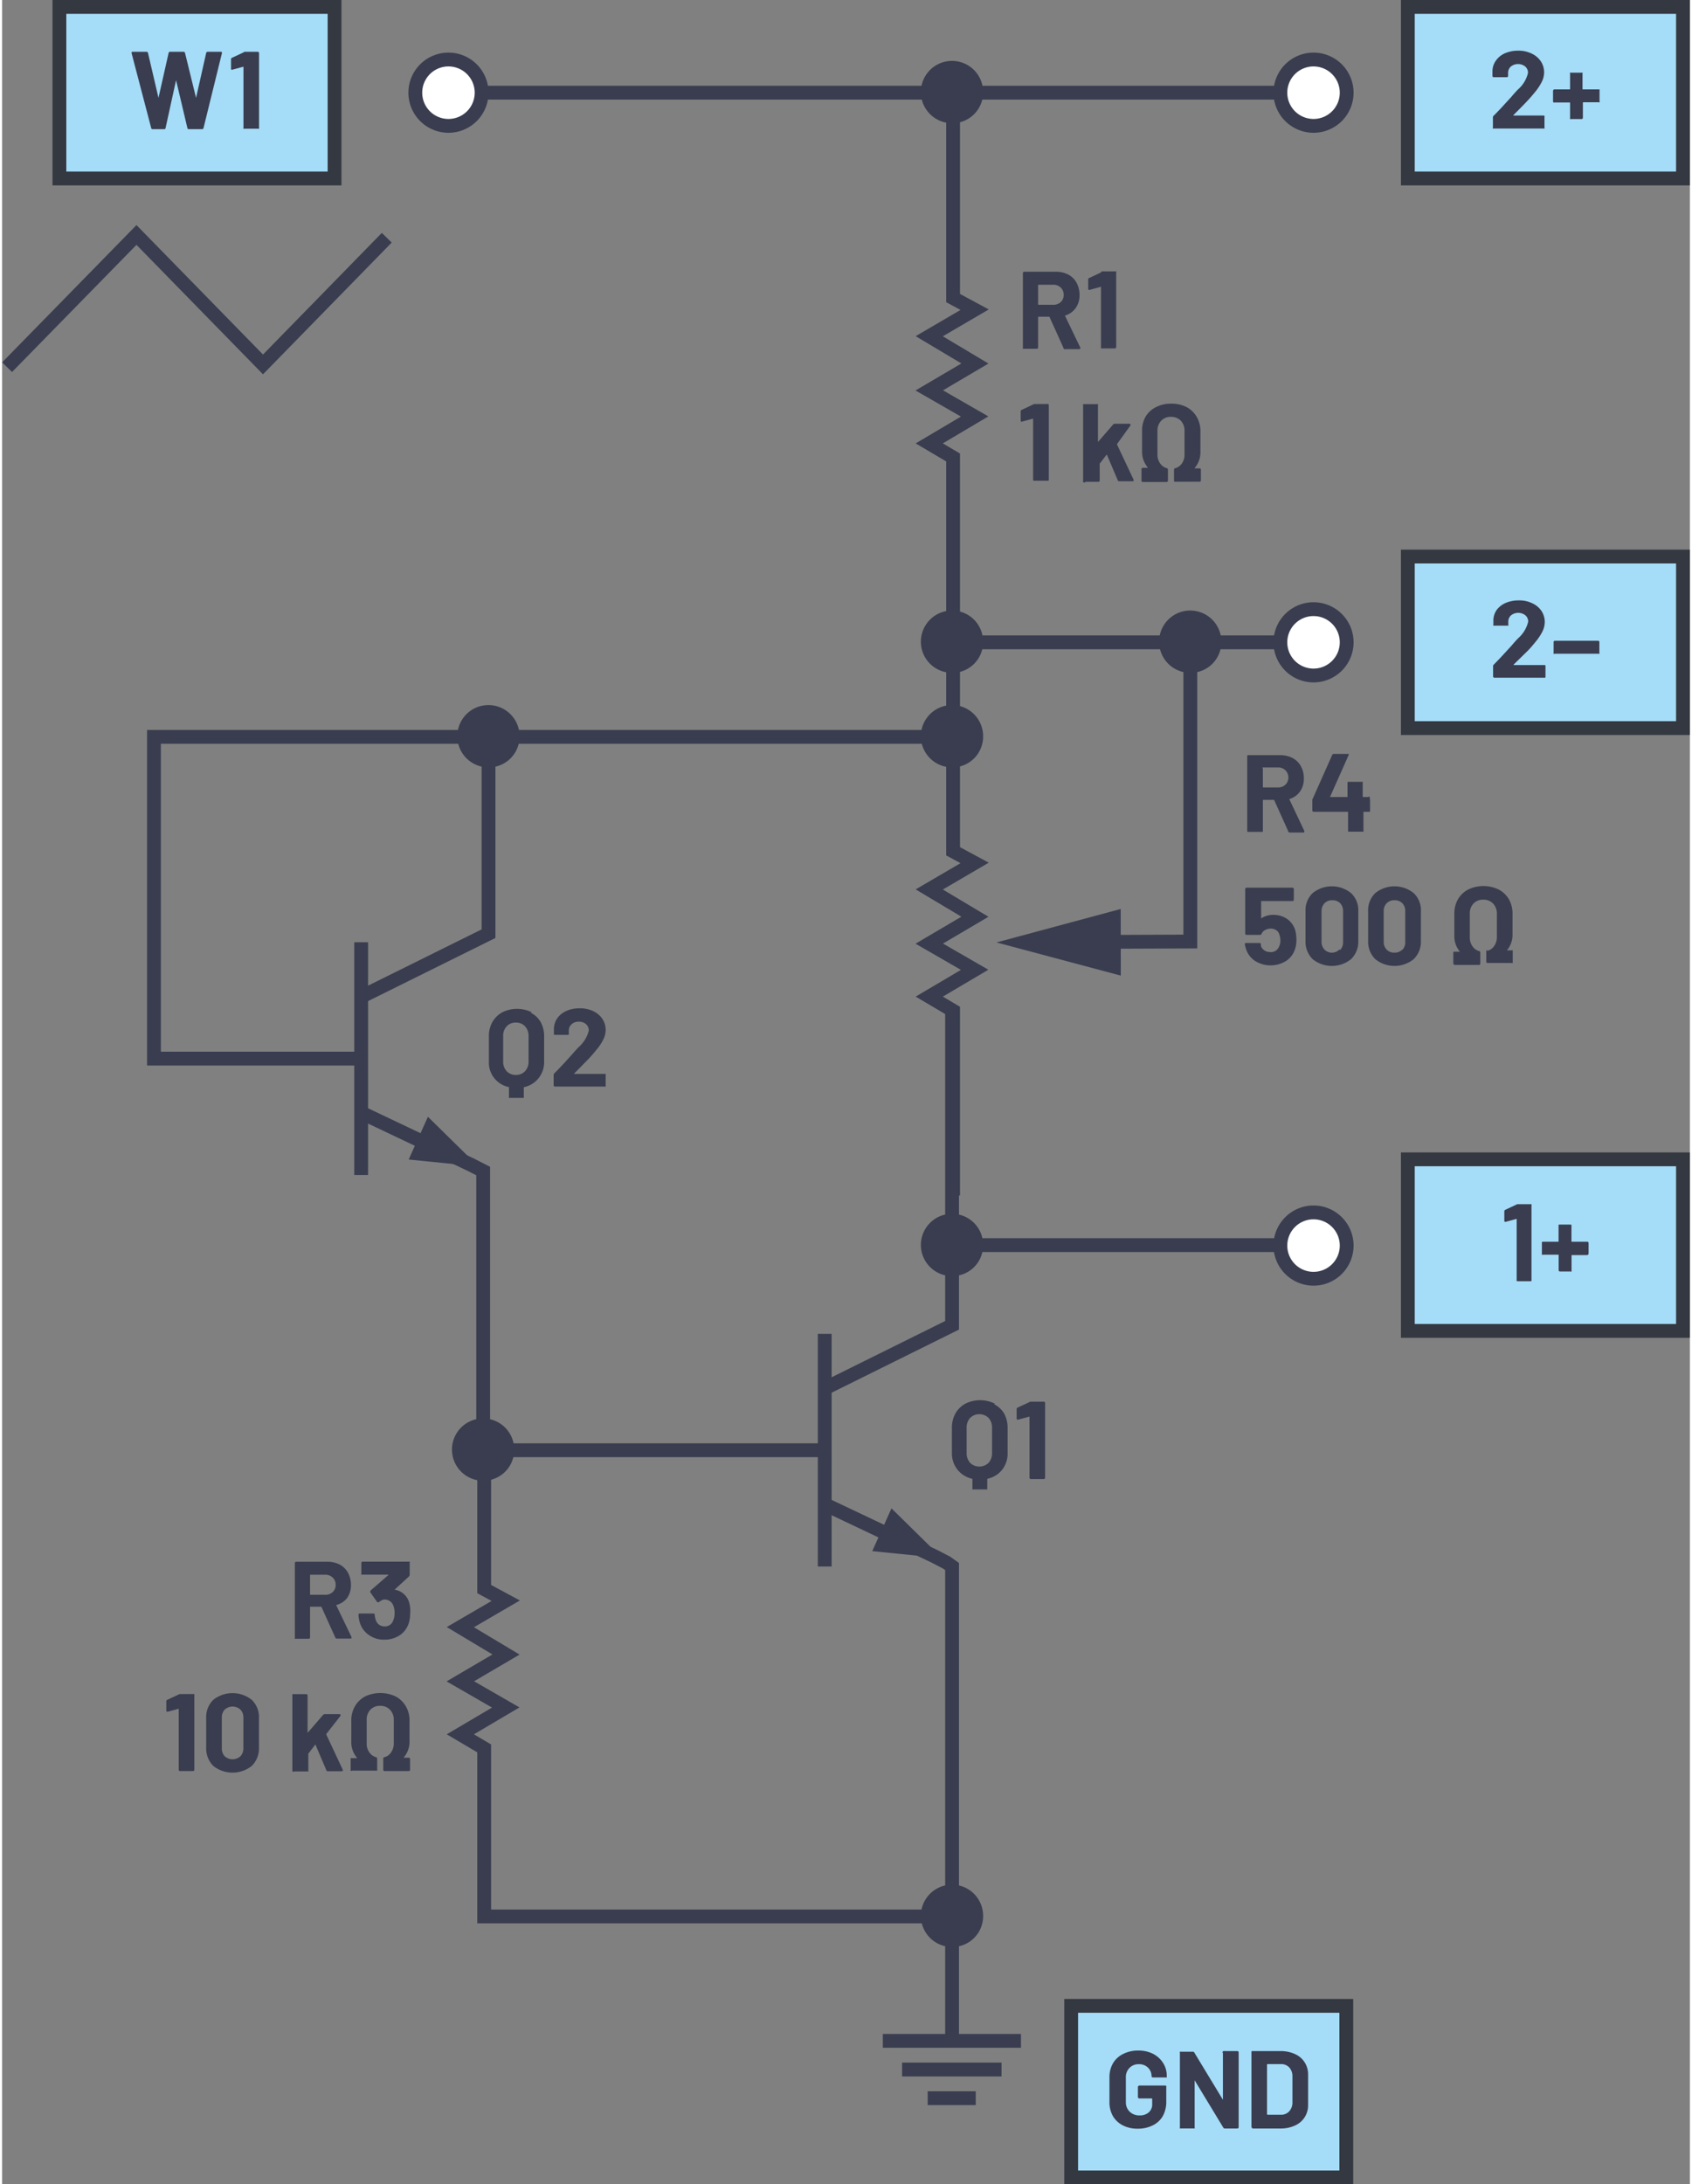 <svg id="a83ffaf3-9fc1-452e-a0f1-07b3700167f0" data-name="Layer 1" xmlns="http://www.w3.org/2000/svg" width="2.55in" height="3.29in" viewBox="0 0 183.28 237.06"><rect x="0" y="0" width="183.28" height="237.06" fill="#808080" stroke="none"/><g id="a8835912-e3de-4adc-aaba-cf117fc3c4ee" data-name="PNP Transistor"><path d="M331.94,285.56l-1.5-3.32a.08.08,0,0,0-.07-.05h-1.12a.05.05,0,0,0-.06.06v3.28a.14.14,0,0,1-.14.14h-1.4a.15.15,0,0,1-.11,0,.18.18,0,0,1,0-.1v-8.11a.14.14,0,0,1,.15-.15h3.43a2.92,2.92,0,0,1,1.35.31,2.2,2.2,0,0,1,.9.89,2.75,2.75,0,0,1,.32,1.33,2.39,2.39,0,0,1-.41,1.4,2.18,2.18,0,0,1-1.14.82s-.06.05,0,.09l1.63,3.39a.2.2,0,0,1,0,.08c0,.06-.05.09-.13.09h-1.48A.16.16,0,0,1,331.94,285.56Zm-2.75-6.78v2.06a.05.05,0,0,0,.06.06h1.58a1.15,1.15,0,0,0,.82-.3,1,1,0,0,0,.32-.78,1.05,1.05,0,0,0-.32-.79,1.16,1.16,0,0,0-.82-.31h-1.58A.05.05,0,0,0,329.19,278.78Z" transform="translate(-216.69 -247.82)" fill="#393d4f"/><path d="M336.12,277.27h1.45a.18.18,0,0,1,.1,0,.15.15,0,0,1,0,.11v8.11a.14.14,0,0,1-.14.14h-1.4a.15.15,0,0,1-.11,0,.18.18,0,0,1,0-.1V279l0-.05s0,0-.05,0l-1.19.33h-.05c-.07,0-.1-.05-.1-.13l0-1a.16.16,0,0,1,.11-.16l1.26-.59A.3.3,0,0,1,336.12,277.27Z" transform="translate(-216.69 -247.82)" fill="#393d4f"/><path d="M328.75,291.67h1.45a.15.15,0,0,1,.1,0,.16.16,0,0,1,.05.11v8.11a.14.14,0,0,1-.05.1.12.12,0,0,1-.1,0h-1.4a.12.12,0,0,1-.1,0,.14.14,0,0,1-.05-.1v-6.58a.06.06,0,0,0,0-.05s0,0-.05,0l-1.19.33h0c-.08,0-.11-.05-.11-.13l0-1a.16.16,0,0,1,.11-.16l1.26-.59A.3.3,0,0,1,328.75,291.67Z" transform="translate(-216.69 -247.82)" fill="#393d4f"/><path d="M334.08,300a.13.13,0,0,1,0-.1v-8.11a.15.15,0,0,1,0-.11.18.18,0,0,1,.1,0h1.41a.18.18,0,0,1,.1,0,.15.15,0,0,1,0,.11v4s0,0,0,0,0,0,0,0l1.64-1.89a.23.23,0,0,1,.18-.09h1.59q.12,0,.12.09a.23.23,0,0,1,0,.09L337.77,296a.12.12,0,0,0,0,.08l1.79,3.8a.45.45,0,0,1,0,.08c0,.06,0,.09-.13.09H338a.15.15,0,0,1-.16-.11l-1.19-2.8s0,0,0,0,0,0,0,0l-.77,1a.2.2,0,0,0,0,.08v1.75a.14.14,0,0,1-.14.14h-1.41A.13.13,0,0,1,334.08,300Z" transform="translate(-216.69 -247.82)" fill="#393d4f"/><path d="M340.42,300a.13.13,0,0,1,0-.1v-1.17a.14.14,0,0,1,.14-.14h.53l0,0a0,0,0,0,0,0-.05,2.64,2.64,0,0,1-.61-1.77v-2.19a3,3,0,0,1,.4-1.57A2.73,2.73,0,0,1,342,292a3.46,3.46,0,0,1,1.65-.37,3.53,3.53,0,0,1,1.66.37,2.79,2.79,0,0,1,1.11,1.07,3.1,3.1,0,0,1,.4,1.57v2.19a2.6,2.6,0,0,1-.62,1.77,0,0,0,0,0,0,.05s0,0,0,0h.53a.14.14,0,0,1,.14.14v1.17a.14.14,0,0,1-.14.14H344.1a.12.12,0,0,1-.1,0,.14.14,0,0,1-.05-.1v-1.21a.16.16,0,0,1,.14-.16,1.25,1.25,0,0,0,.72-.52,1.63,1.63,0,0,0,.28-1v-2.52a1.53,1.53,0,0,0-.4-1.11,1.44,1.44,0,0,0-1.07-.42,1.39,1.39,0,0,0-1.06.42,1.53,1.53,0,0,0-.41,1.11v2.52a1.65,1.65,0,0,0,.29,1,1.28,1.28,0,0,0,.72.52.16.16,0,0,1,.13.16v1.2a.14.14,0,0,1-.14.14h-2.63A.13.13,0,0,1,340.42,300Z" transform="translate(-216.69 -247.82)" fill="#393d4f"/><path d="M252.88,425.56l-1.5-3.32a.08.08,0,0,0-.07-.05h-1.12a.05.05,0,0,0-.06.06v3.28a.14.14,0,0,1-.14.14h-1.4a.15.15,0,0,1-.11,0,.18.18,0,0,1,0-.1v-8.11a.14.14,0,0,1,.15-.15H252a2.92,2.92,0,0,1,1.35.31,2.2,2.2,0,0,1,.9.89,2.75,2.75,0,0,1,.32,1.33,2.39,2.39,0,0,1-.41,1.4A2.14,2.14,0,0,1,253,422a.07.07,0,0,0,0,.09l1.63,3.39a.2.2,0,0,1,0,.08c0,.06,0,.09-.13.09h-1.48A.16.16,0,0,1,252.88,425.56Zm-2.75-6.78v2.06a.05.05,0,0,0,.06.06h1.58a1.15,1.15,0,0,0,.82-.3,1,1,0,0,0,.32-.78,1.05,1.05,0,0,0-.32-.79,1.16,1.16,0,0,0-.82-.31h-1.58A.05.05,0,0,0,250.13,418.78Z" transform="translate(-216.69 -247.82)" fill="#393d4f"/><path d="M261,422.94a3.36,3.36,0,0,1-.21,1.2,2.45,2.45,0,0,1-1,1.2,3,3,0,0,1-1.6.43,2.78,2.78,0,0,1-1.6-.46,2.5,2.5,0,0,1-1-1.23,3.36,3.36,0,0,1-.2-1,.13.13,0,0,1,.15-.15H257a.13.13,0,0,1,.15.15,2.09,2.09,0,0,0,.13.59,1,1,0,0,0,.35.48,1,1,0,0,0,.59.18.93.93,0,0,0,.92-.59,2,2,0,0,0,.17-.84,2.08,2.08,0,0,0-.18-.93,1,1,0,0,0-.93-.56.59.59,0,0,0-.27.08,2.68,2.68,0,0,0-.35.22.18.18,0,0,1-.1,0,.11.11,0,0,1-.1-.08l-.71-1a.14.14,0,0,1,0-.09.21.21,0,0,1,.05-.12l1.91-1.66a.06.06,0,0,0,0-.05s0,0,0,0h-2.82a.15.15,0,0,1-.11,0,.18.18,0,0,1,0-.1v-1.16a.14.14,0,0,1,.15-.15h5a.18.18,0,0,1,.1,0,.15.15,0,0,1,0,.11v1.32a.24.24,0,0,1-.08.18l-1.57,1.44a0,0,0,0,0,0,0s0,0,.05,0a1.94,1.94,0,0,1,1.49,1.23A3.21,3.21,0,0,1,261,422.94Z" transform="translate(-216.69 -247.82)" fill="#393d4f"/><path d="M236,431.67h1.46a.18.18,0,0,1,.1,0,.15.15,0,0,1,0,.11v8.11a.14.14,0,0,1-.14.14h-1.41a.14.14,0,0,1-.14-.14v-6.58a.09.09,0,0,0,0-.05s0,0,0,0l-1.19.33h-.05c-.07,0-.11-.05-.11-.13l0-1a.15.15,0,0,1,.1-.16l1.26-.59A.3.3,0,0,1,236,431.67Z" transform="translate(-216.69 -247.82)" fill="#393d4f"/><path d="M239.62,439.47a2.69,2.69,0,0,1-.77-2v-3.17a2.62,2.62,0,0,1,.77-2,3.36,3.36,0,0,1,4.18,0,2.59,2.59,0,0,1,.78,2v3.17a2.66,2.66,0,0,1-.78,2,3.36,3.36,0,0,1-4.18,0Zm2.95-1.05a1.22,1.22,0,0,0,.32-.88v-3.3a1.22,1.22,0,0,0-.32-.88,1.27,1.27,0,0,0-1.71,0,1.21,1.21,0,0,0-.31.88v3.3a1.21,1.21,0,0,0,.31.88,1.27,1.27,0,0,0,1.71,0Z" transform="translate(-216.69 -247.82)" fill="#393d4f"/><path d="M248.21,440a.13.13,0,0,1,0-.1v-8.11a.15.15,0,0,1,0-.11.18.18,0,0,1,.1,0h1.4a.14.14,0,0,1,.15.15v4s0,0,0,0,0,0,.05,0l1.63-1.89a.26.26,0,0,1,.18-.09h1.6q.12,0,.12.09a.16.16,0,0,1,0,.09L251.9,436a.08.08,0,0,0,0,.08l1.78,3.8a.2.2,0,0,1,0,.08c0,.06,0,.09-.13.09h-1.48a.16.16,0,0,1-.17-.11l-1.19-2.8s0,0,0,0,0,0,0,0l-.77,1a.45.45,0,0,0,0,.08v1.75a.18.18,0,0,1,0,.1.15.15,0,0,1-.11,0h-1.4A.13.13,0,0,1,248.21,440Z" transform="translate(-216.69 -247.82)" fill="#393d4f"/><path d="M254.54,440a.18.18,0,0,1,0-.1v-1.17a.18.18,0,0,1,0-.1.15.15,0,0,1,.11,0h.52a.06.06,0,0,0,.05,0,.08.08,0,0,0,0-.05,2.59,2.59,0,0,1-.61-1.77v-2.19A3.1,3.1,0,0,1,255,433a2.85,2.85,0,0,1,1.11-1.07,3.89,3.89,0,0,1,3.31,0,2.73,2.73,0,0,1,1.11,1.07,3,3,0,0,1,.4,1.57v2.19a2.59,2.59,0,0,1-.61,1.77s0,0,0,.05l0,0h.53a.14.14,0,0,1,.14.14v1.17a.14.14,0,0,1-.14.14h-2.63a.14.14,0,0,1-.14-.14v-1.21a.15.15,0,0,1,.13-.16,1.19,1.19,0,0,0,.72-.52,1.64,1.64,0,0,0,.29-1v-2.52a1.53,1.53,0,0,0-.41-1.11,1.42,1.42,0,0,0-1.07-.42,1.4,1.4,0,0,0-1.06.42,1.53,1.53,0,0,0-.4,1.11v2.52a1.58,1.58,0,0,0,.29,1,1.28,1.28,0,0,0,.72.52.17.17,0,0,1,.13.16v1.2a.18.18,0,0,1,0,.1.15.15,0,0,1-.11,0h-2.62A.15.15,0,0,1,254.54,440Z" transform="translate(-216.69 -247.82)" fill="#393d4f"/><path d="M356.34,338l-1.5-3.32a.08.08,0,0,0-.07-.05h-1.11a.05.05,0,0,0-.06.06V338a.14.14,0,0,1-.05.1.12.12,0,0,1-.1,0h-1.4a.12.12,0,0,1-.1,0,.14.14,0,0,1-.05-.1v-8.12a.14.14,0,0,1,.05-.1.12.12,0,0,1,.1,0h3.43a2.8,2.8,0,0,1,1.35.31,2.2,2.2,0,0,1,.9.89,2.73,2.73,0,0,1,.32,1.33,2.39,2.39,0,0,1-.41,1.4,2.14,2.14,0,0,1-1.14.82.07.07,0,0,0,0,.09L358.1,338l0,.07c0,.07,0,.1-.13.1h-1.48A.18.18,0,0,1,356.34,338Zm-2.74-6.78v2a.05.05,0,0,0,.06.06h1.57a1.15,1.15,0,0,0,.82-.3,1.11,1.11,0,0,0,0-1.56,1.12,1.12,0,0,0-.82-.31h-1.57A.05.05,0,0,0,353.6,331.23Z" transform="translate(-216.69 -247.82)" fill="#393d4f"/><path d="M365.19,334.5a.14.14,0,0,1,.05.1v1.22a.14.14,0,0,1-.05.1.12.12,0,0,1-.1,0h-.51a.05.05,0,0,0-.06.06v2a.14.14,0,0,1,0,.1.12.12,0,0,1-.1,0H363a.12.12,0,0,1-.1,0,.14.14,0,0,1-.05-.1v-2a.05.05,0,0,0-.06-.06h-3.68a.14.14,0,0,1-.14-.14v-1a.67.67,0,0,1,0-.18l2.16-4.85a.18.18,0,0,1,.17-.11h1.5c.06,0,.09,0,.11,0a.14.14,0,0,1,0,.13l-2,4.5v.05l0,0h1.82a.05.05,0,0,0,.06-.06v-1.49a.14.14,0,0,1,.05-.1.12.12,0,0,1,.1,0h1.4a.12.12,0,0,1,.1,0,.14.14,0,0,1,0,.1v1.49a.05.05,0,0,0,.06.06h.51A.12.12,0,0,1,365.19,334.5Z" transform="translate(-216.69 -247.82)" fill="#393d4f"/><path d="M357.24,349.83a3,3,0,0,1-.19,1.11,2.36,2.36,0,0,1-1,1.21,3.18,3.18,0,0,1-3.23,0,2.4,2.4,0,0,1-1-1.2,3.57,3.57,0,0,1-.18-.66v0c0-.09.05-.13.14-.13h1.45a.15.15,0,0,1,.16.13.34.34,0,0,0,0,.12l0,.08a1,1,0,0,0,.93.65A1,1,0,0,0,355,351a1.07,1.07,0,0,0,.38-.5,1.41,1.41,0,0,0,.12-.63,1.71,1.71,0,0,0-.11-.62.81.81,0,0,0-.34-.48,1,1,0,0,0-.59-.17,1.22,1.22,0,0,0-.62.16.77.77,0,0,0-.38.4.16.16,0,0,1-.16.12h-1.48a.14.14,0,0,1-.14-.14v-4.84a.14.14,0,0,1,.14-.14h5a.14.14,0,0,1,.14.14v1.17a.14.14,0,0,1-.14.14h-3.35a.05.05,0,0,0-.06.06v1.78s0,.07.07,0a2.28,2.28,0,0,1,1.25-.34,2.59,2.59,0,0,1,1.47.42,2.31,2.31,0,0,1,.89,1.17A3.87,3.87,0,0,1,357.24,349.83Z" transform="translate(-216.69 -247.82)" fill="#393d4f"/><path d="M359,351.91a2.66,2.66,0,0,1-.77-2v-3.16a2.59,2.59,0,0,1,.77-2,3.32,3.32,0,0,1,4.18,0,2.56,2.56,0,0,1,.78,2v3.16a2.63,2.63,0,0,1-.78,2,3.32,3.32,0,0,1-4.18,0Zm3-1a1.21,1.21,0,0,0,.31-.88v-3.3a1.21,1.21,0,0,0-.31-.88,1.15,1.15,0,0,0-.86-.33,1.13,1.13,0,0,0-.85.33,1.22,1.22,0,0,0-.32.88V350a1.22,1.22,0,0,0,.32.88,1.13,1.13,0,0,0,.85.33A1.15,1.15,0,0,0,361.91,350.87Z" transform="translate(-216.69 -247.82)" fill="#393d4f"/><path d="M365.8,351.91a2.66,2.66,0,0,1-.77-2v-3.16a2.59,2.59,0,0,1,.77-2,3.32,3.32,0,0,1,4.18,0,2.56,2.56,0,0,1,.78,2v3.16a2.63,2.63,0,0,1-.78,2,3.32,3.32,0,0,1-4.18,0Zm2.95-1a1.21,1.21,0,0,0,.31-.88v-3.3a1.21,1.21,0,0,0-.31-.88,1.15,1.15,0,0,0-.86-.33,1.13,1.13,0,0,0-.85.33,1.22,1.22,0,0,0-.32.88V350a1.22,1.22,0,0,0,.32.88,1.13,1.13,0,0,0,.85.33A1.15,1.15,0,0,0,368.75,350.87Z" transform="translate(-216.69 -247.82)" fill="#393d4f"/><path d="M374.33,352.48a.14.14,0,0,1-.05-.1v-1.17a.14.14,0,0,1,.05-.1.12.12,0,0,1,.1,0H375s0,0,0,0a0,0,0,0,0,0,0,2.61,2.61,0,0,1-.61-1.77V347a3.14,3.14,0,0,1,.39-1.58,2.83,2.83,0,0,1,1.11-1.06,3.82,3.82,0,0,1,3.32,0,2.83,2.83,0,0,1,1.11,1.06,3.14,3.14,0,0,1,.39,1.58v2.19a2.61,2.61,0,0,1-.61,1.77,0,0,0,0,0,0,0s0,0,0,0h.53a.12.12,0,0,1,.1,0,.14.14,0,0,1,0,.1v1.17a.14.14,0,0,1,0,.1.12.12,0,0,1-.1,0H378a.14.14,0,0,1-.14-.14v-1.22A.14.14,0,0,1,378,351a1.23,1.23,0,0,0,.72-.52,1.64,1.64,0,0,0,.29-1V347a1.56,1.56,0,0,0-.41-1.12,1.42,1.42,0,0,0-1.07-.42,1.4,1.4,0,0,0-1.06.42,1.55,1.55,0,0,0-.4,1.12v2.52a1.67,1.67,0,0,0,.29,1,1.28,1.28,0,0,0,.72.52.15.15,0,0,1,.13.16v1.2a.14.14,0,0,1-.14.14h-2.63A.12.12,0,0,1,374.33,352.48Z" transform="translate(-216.69 -247.82)" fill="#393d4f"/><path d="M324.42,400.22a2.66,2.66,0,0,1,1.08,1,3.28,3.28,0,0,1,.38,1.59v2.68a2.86,2.86,0,0,1-.57,1.81,2.8,2.8,0,0,1-1.59,1,.06.06,0,0,0-.05.06v1a.12.12,0,0,1,0,.1.14.14,0,0,1-.1,0h-1.4a.16.16,0,0,1-.11,0,.15.15,0,0,1,0-.1v-1s0,0-.05-.06a2.8,2.8,0,0,1-1.59-1,2.86,2.86,0,0,1-.59-1.82v-2.68a3.21,3.21,0,0,1,.38-1.58,2.75,2.75,0,0,1,1.08-1.06,3.58,3.58,0,0,1,3.21,0Zm-.23,2.55a1.54,1.54,0,0,0-.38-1.07,1.44,1.44,0,0,0-2,0,1.54,1.54,0,0,0-.38,1.07v2.74a1.54,1.54,0,0,0,.38,1.07,1.44,1.44,0,0,0,2,0,1.54,1.54,0,0,0,.38-1.07Z" transform="translate(-216.69 -247.82)" fill="#393d4f"/><path d="M328.36,399.94h1.45a.14.14,0,0,1,.14.14v8.12a.14.14,0,0,1-.14.14H328.4a.14.14,0,0,1-.14-.14v-6.58s0,0,0-.05,0,0-.05,0l-1.19.32-.05,0c-.07,0-.11,0-.11-.14l0-1a.17.17,0,0,1,.11-.17l1.25-.58A.34.34,0,0,1,328.36,399.94Z" transform="translate(-216.69 -247.82)" fill="#393d4f"/><line x1="89.33" y1="170.01" x2="89.33" y2="144.76" fill="none" stroke="#393d4f" stroke-miterlimit="14.3" stroke-width="1.5"/><polygon points="94.49 168.34 102.04 169.1 102.05 169.08 96.58 163.7 94.49 168.34 94.49 168.34" fill="#393d4f" fill-rule="evenodd"/><polyline points="89.33 150.68 103.16 143.83 103.16 109.71" fill="none" stroke="#393d4f" stroke-miterlimit="14.3" stroke-width="1.5"/><path d="M305.9,465.51" transform="translate(-216.69 -247.82)" fill="none" stroke="#393d4f" stroke-miterlimit="14.3" stroke-width="1.5"/><path d="M320,430.59" transform="translate(-216.69 -247.82)" fill="none" stroke="#393d4f" stroke-miterlimit="14.3" stroke-width="1.5"/><polyline points="103.16 221.49 103.16 170.01 102.57 169.59 102.57 169.59 101.26 168.91 89.21 163.2" fill="none" stroke="#393d4f" stroke-miterlimit="14.3" stroke-width="1.5"/><polyline points="103.27 69.71 103.27 49.65 100.68 48.12 105.61 45.2 100.68 42.37 105.64 39.45 100.68 36.49 105.61 33.61 103.27 32.35 103.27 10.06 52.07 10.06" fill="none" stroke="#393d4f" stroke-miterlimit="14.3" stroke-width="1.5"/><polyline points="103.27 129.75 103.27 109.69 100.68 108.16 105.61 105.25 100.68 102.41 105.64 99.49 100.68 96.53 105.61 93.65 103.27 92.39 103.27 70.11" fill="none" stroke="#393d4f" stroke-miterlimit="14.3" stroke-width="1.5"/><polyline points="52.35 160.2 52.35 172.46 54.69 173.72 49.76 176.59 54.72 179.56 49.76 182.47 54.69 185.31 49.76 188.22 52.35 189.75 52.35 207.99 100.28 207.99" fill="none" stroke="#393d4f" stroke-miterlimit="14.3" stroke-width="1.5"/><path d="M322.72,383h0a2.88,2.88,0,1,0-2.88,2.81,2.84,2.84,0,0,0,2.88-2.81Z" transform="translate(-216.69 -247.82)" fill="#393d4f" stroke="#393d4f" stroke-miterlimit="14.3"/><path d="M268.76,257.88h0a3.6,3.6,0,1,1-3.6-3.6,3.6,3.6,0,0,1,3.6,3.6Z" transform="translate(-216.69 -247.82)" fill="#fff" stroke="#393d4f" stroke-miterlimit="14.3" stroke-width="1.5"/><path d="M362.7,257.88h0a3.6,3.6,0,1,1-3.6-3.6,3.6,3.6,0,0,1,3.6,3.6Z" transform="translate(-216.69 -247.82)" fill="#fff" stroke="#393d4f" stroke-miterlimit="14.3" stroke-width="1.5"/><path d="M362.7,383h0a3.6,3.6,0,1,1-3.6-3.6,3.6,3.6,0,0,1,3.6,3.6Z" transform="translate(-216.69 -247.82)" fill="#fff" stroke="#393d4f" stroke-miterlimit="14.3" stroke-width="1.5"/><path d="M322.72,317.53h0a2.88,2.88,0,1,0-2.88,2.81,2.84,2.84,0,0,0,2.88-2.81Z" transform="translate(-216.69 -247.82)" fill="#393d4f" stroke="#393d4f" stroke-miterlimit="14.3"/><path d="M348.59,317.53h0a2.88,2.88,0,1,0-2.88,2.81,2.84,2.84,0,0,0,2.88-2.81Z" transform="translate(-216.69 -247.82)" fill="#393d4f" stroke="#393d4f" stroke-miterlimit="14.3"/><path d="M322.72,327.79h0a2.88,2.88,0,1,0-2.88,2.81,2.84,2.84,0,0,0,2.88-2.81Z" transform="translate(-216.69 -247.82)" fill="#393d4f" stroke="#393d4f" stroke-miterlimit="14.3"/><path d="M322.72,455.81h0a2.88,2.88,0,1,0-2.88,2.81,2.84,2.84,0,0,0,2.88-2.81Z" transform="translate(-216.69 -247.82)" fill="#393d4f" stroke="#393d4f" stroke-miterlimit="14.3"/><polyline points="103.27 79.97 16.49 79.97 16.49 114.89 38.88 114.89" fill="none" stroke="#393d4f" stroke-miterlimit="14.3" stroke-width="1.5"/><path d="M274.08,357.72a2.6,2.6,0,0,1,1.08,1,3.18,3.18,0,0,1,.39,1.59v2.69a2.8,2.8,0,0,1-.58,1.8,2.74,2.74,0,0,1-1.58,1,.06.06,0,0,0-.05.06v1a.15.15,0,0,1,0,.11.18.18,0,0,1-.1,0h-1.41a.18.18,0,0,1-.1,0,.15.15,0,0,1,0-.11v-1a.06.06,0,0,0,0-.06,2.71,2.71,0,0,1-2.18-2.79v-2.69a3.11,3.11,0,0,1,.38-1.58,2.82,2.82,0,0,1,1.08-1.06,3.64,3.64,0,0,1,3.2,0Zm-.22,2.55a1.5,1.5,0,0,0-.38-1.06,1.28,1.28,0,0,0-1-.41,1.26,1.26,0,0,0-1,.41,1.45,1.45,0,0,0-.38,1.06V363a1.48,1.48,0,0,0,.38,1.07,1.29,1.29,0,0,0,1,.41,1.31,1.31,0,0,0,1-.41,1.52,1.52,0,0,0,.38-1.07Z" transform="translate(-216.69 -247.82)" fill="#393d4f"/><path d="M278.82,364.37l.05,0h3.25a.15.15,0,0,1,.11,0,.18.18,0,0,1,0,.1v1.17a.18.18,0,0,1,0,.1.15.15,0,0,1-.11,0h-5.4a.14.14,0,0,1-.14-.14v-1.11a.24.24,0,0,1,.07-.18c.39-.38.79-.8,1.2-1.25l.77-.85c.22-.26.45-.51.68-.75a3.51,3.51,0,0,0,1.1-1.8.92.92,0,0,0-.3-.69,1.15,1.15,0,0,0-.79-.27,1.1,1.1,0,0,0-.77.27.89.89,0,0,0-.31.71v.3a.12.12,0,0,1,0,.1.12.12,0,0,1-.1.05h-1.41a.14.14,0,0,1-.11-.05.12.12,0,0,1,0-.1v-.56a2.11,2.11,0,0,1,.41-1.15,2.44,2.44,0,0,1,1-.76,3.4,3.4,0,0,1,1.38-.26,3.31,3.31,0,0,1,1.49.31,2.47,2.47,0,0,1,1,.86,2.18,2.18,0,0,1,.34,1.2,2.33,2.33,0,0,1-.25,1,5.24,5.24,0,0,1-.76,1.14c-.25.32-.51.62-.8.93L279,364.14l-.19.18A0,0,0,0,0,278.82,364.37Z" transform="translate(-216.69 -247.82)" fill="#393d4f"/><line x1="38.99" y1="127.52" x2="38.99" y2="102.26" fill="none" stroke="#393d4f" stroke-miterlimit="14.3" stroke-width="1.5"/><polygon points="44.15 125.84 51.7 126.6 51.71 126.58 46.24 121.2 44.15 125.84 44.15 125.84" fill="#393d4f" fill-rule="evenodd"/><polyline points="52.24 156.13 52.24 127.09 52.24 127.09 50.93 126.42 38.88 120.7" fill="none" stroke="#393d4f" stroke-miterlimit="14.3" stroke-width="1.5"/><polyline points="38.99 108.18 52.82 101.33 52.82 79.97 52.82 79.97" fill="none" stroke="#393d4f" stroke-miterlimit="14.3" stroke-width="1.5"/><path d="M272.38,327.79h0a2.88,2.88,0,1,0-2.87,2.81,2.84,2.84,0,0,0,2.87-2.81Z" transform="translate(-216.69 -247.82)" fill="#393d4f" stroke="#393d4f" stroke-miterlimit="14.3"/><path d="M271.8,405.21h0a2.88,2.88,0,1,0-2.88,2.81,2.85,2.85,0,0,0,2.88-2.81Z" transform="translate(-216.69 -247.82)" fill="#393d4f" stroke="#393d4f" stroke-miterlimit="14.3"/><path d="M322.72,257.88h0a2.88,2.88,0,1,0-2.88,2.81,2.84,2.84,0,0,0,2.88-2.81Z" transform="translate(-216.69 -247.82)" fill="#393d4f" stroke="#393d4f" stroke-miterlimit="14.3"/><path d="M362.7,317.53h0a3.6,3.6,0,1,1-3.6-3.6,3.6,3.6,0,0,1,3.6,3.6Z" transform="translate(-216.69 -247.82)" fill="#fff" stroke="#393d4f" stroke-miterlimit="14.3" stroke-width="1.5"/><polyline points="0.54 39.85 14.59 25.5 28.33 39.55 41.77 25.8" fill="none" stroke="#393d4f" stroke-miterlimit="14.3" stroke-width="1.5"/><rect x="6.22" y="0.75" width="29.88" height="18.62" fill="#a5dcf7" stroke="#343841" stroke-width="1.5"/><path d="M232.88,261.72l-2.13-8.13v-.05c0-.07,0-.1.13-.1h1.49a.16.16,0,0,1,.16.12l1.14,4.88s0,.05,0,.05,0,0,0-.05l1.1-4.87a.16.16,0,0,1,.16-.13h1.45a.16.16,0,0,1,.17.12l1.2,4.88s0,0,0,0,0,0,0,0l1.1-4.87a.16.16,0,0,1,.16-.13h1.42c.11,0,.15.05.13.15l-2,8.13a.16.16,0,0,1-.17.12h-1.43a.14.14,0,0,1-.15-.12l-1.23-5.2s0,0,0,0,0,0,0,0l-1.14,5.19a.14.14,0,0,1-.15.13H233A.15.15,0,0,1,232.88,261.72Z" transform="translate(-216.69 -247.82)" fill="#393d4f"/><path d="M243,253.44h1.45a.14.14,0,0,1,.14.14v8.11a.12.12,0,0,1,0,.1.14.14,0,0,1-.1,0H243a.14.14,0,0,1-.1,0,.12.12,0,0,1,0-.1v-6.57a.08.08,0,0,0,0-.05s0,0-.05,0l-1.19.32h0c-.07,0-.11,0-.11-.13l0-1a.16.16,0,0,1,.11-.17l1.26-.59A.42.42,0,0,1,243,253.44Z" transform="translate(-216.69 -247.82)" fill="#393d4f"/><rect x="152.65" y="0.75" width="29.88" height="18.62" fill="#a5dcf7" stroke="#343841" stroke-width="1.5"/><path d="M380.78,260.36s0,0,.05,0h3.25a.12.12,0,0,1,.1.05.13.13,0,0,1,0,.1v1.16a.12.12,0,0,1,0,.1.12.12,0,0,1-.1,0h-5.4a.14.14,0,0,1-.1,0,.12.12,0,0,1,0-.1v-1.1a.24.24,0,0,1,.07-.18c.39-.39.79-.8,1.2-1.26l.77-.84c.22-.27.45-.52.68-.76a3.39,3.39,0,0,0,1.09-1.8.89.89,0,0,0-.3-.69,1.26,1.26,0,0,0-1.56,0,.92.92,0,0,0-.3.72v.3a.14.14,0,0,1-.14.14h-1.42a.14.14,0,0,1-.14-.14v-.57a2,2,0,0,1,.41-1.14,2.33,2.33,0,0,1,1-.77,3.57,3.57,0,0,1,1.38-.26,3.26,3.26,0,0,1,1.48.32,2.42,2.42,0,0,1,1,.86,2.18,2.18,0,0,1,.34,1.2,2.36,2.36,0,0,1-.25,1,5.77,5.77,0,0,1-.76,1.14c-.25.31-.52.62-.8.92s-.72.75-1.29,1.32l-.18.18S380.77,260.35,380.78,260.36Z" transform="translate(-216.69 -247.82)" fill="#393d4f"/><path d="M390.16,257.55a.13.13,0,0,1,0,.1v1.16a.15.15,0,0,1,0,.11.18.18,0,0,1-.1,0h-1.65a.05.05,0,0,0-.06.06v1.62a.14.14,0,0,1-.14.14h-1.15a.12.12,0,0,1-.1,0,.14.14,0,0,1,0-.1V259a.05.05,0,0,0-.06-.06h-1.64a.15.15,0,0,1-.1,0,.16.16,0,0,1-.05-.11v-1.16a.14.14,0,0,1,.05-.1.12.12,0,0,1,.1-.05h1.64a.05.05,0,0,0,.06-.06v-1.65a.12.12,0,0,1,0-.1.12.12,0,0,1,.1,0h1.15a.13.13,0,0,1,.1,0,.12.12,0,0,1,0,.1v1.65a.05.05,0,0,0,.06.06h1.65A.14.14,0,0,1,390.16,257.55Z" transform="translate(-216.69 -247.82)" fill="#393d4f"/><rect x="152.65" y="60.4" width="29.88" height="18.62" fill="#a5dcf7" stroke="#343841" stroke-width="1.5"/><path d="M380.84,320l.05,0h3.25a.15.15,0,0,1,.1,0,.16.16,0,0,1,.05.11v1.16a.14.14,0,0,1-.05.1.12.12,0,0,1-.1,0h-5.4a.14.14,0,0,1-.14-.14v-1.1a.21.21,0,0,1,.07-.18q.58-.58,1.2-1.26l.77-.84c.22-.27.45-.52.68-.76a3.46,3.46,0,0,0,1.09-1.8.89.89,0,0,0-.3-.69,1.26,1.26,0,0,0-1.56,0,.91.91,0,0,0-.3.71v.3a.15.15,0,0,1,0,.11.18.18,0,0,1-.1,0h-1.42a.18.18,0,0,1-.1,0,.15.15,0,0,1,0-.11v-.56A2.06,2.06,0,0,1,379,314a2.44,2.44,0,0,1,1-.76,3.57,3.57,0,0,1,1.38-.26,3.18,3.18,0,0,1,1.49.32,2.37,2.37,0,0,1,1,.85,2.18,2.18,0,0,1,.34,1.2,2.4,2.4,0,0,1-.25,1,5.77,5.77,0,0,1-.76,1.14c-.25.31-.51.62-.8.92L381,319.78l-.18.18S380.83,320,380.84,320Z" transform="translate(-216.69 -247.82)" fill="#393d4f"/><path d="M385.17,318.77a.15.15,0,0,1,0-.11V317.5a.14.14,0,0,1,.14-.14H390a.14.14,0,0,1,.14.14v1.16a.15.15,0,0,1,0,.11.18.18,0,0,1-.1,0h-4.74A.18.18,0,0,1,385.17,318.77Z" transform="translate(-216.69 -247.82)" fill="#393d4f"/><rect x="152.65" y="125.82" width="29.88" height="18.62" fill="#a5dcf7" stroke="#343841" stroke-width="1.5"/><path d="M381.21,378.51h1.46a.13.13,0,0,1,.1,0,.18.18,0,0,1,0,.1v8.11a.15.15,0,0,1,0,.1.14.14,0,0,1-.1.05h-1.41a.14.14,0,0,1-.1-.05.12.12,0,0,1,0-.1v-6.57a.05.05,0,0,0,0-.05s0,0,0,0l-1.18.32h-.05c-.07,0-.11,0-.11-.13l0-1a.17.17,0,0,1,.1-.17l1.26-.59A.42.42,0,0,1,381.21,378.51Z" transform="translate(-216.69 -247.82)" fill="#393d4f"/><path d="M388.92,382.62a.14.14,0,0,1,.05.1v1.16a.18.18,0,0,1-.15.15h-1.64a.05.05,0,0,0-.06.06v1.62a.18.18,0,0,1,0,.1.15.15,0,0,1-.11,0h-1.15a.14.14,0,0,1-.14-.14v-1.62a.05.05,0,0,0-.06-.06H384a.14.14,0,0,1-.1,0,.12.12,0,0,1,0-.1v-1.16a.13.13,0,0,1,0-.1.14.14,0,0,1,.1-.05h1.65a.05.05,0,0,0,.06-.06v-1.65a.12.12,0,0,1,0-.1.14.14,0,0,1,.1-.05H387a.16.16,0,0,1,.11.05.15.15,0,0,1,0,.1v1.65a.05.05,0,0,0,.06.06h1.64A.12.12,0,0,1,388.92,382.62Z" transform="translate(-216.69 -247.82)" fill="#393d4f"/><line x1="138.82" y1="69.71" x2="106.03" y2="69.71" fill="#fff" stroke="#393d4f" stroke-miterlimit="14.3" stroke-width="1.5"/><line x1="138.82" y1="135.13" x2="106.03" y2="135.13" fill="#fff" stroke="#393d4f" stroke-miterlimit="14.3" stroke-width="1.5"/><line x1="103.27" y1="10.06" x2="138.82" y2="10.06" fill="#fff" stroke="#393d4f" stroke-miterlimit="14.3" stroke-width="1.5"/><line x1="89.33" y1="157.39" x2="55.11" y2="157.39" fill="none" stroke="#393d4f" stroke-miterlimit="14.3" stroke-width="1.5"/><polyline points="119.01 102.22 129.03 102.18 129.03 70.11" fill="none" stroke="#393d4f" stroke-width="1.5"/><polygon points="121.47 98.65 107.98 102.28 121.48 105.88 121.47 98.65" fill="#393d4f"/></g><rect x="116.09" y="217.69" width="29.88" height="18.62" fill="#a5dcf7" stroke="#343841" stroke-width="1.5"/><path d="M338.43,478.5a2.63,2.63,0,0,1-1.1-1,3,3,0,0,1-.39-1.54v-2.68a3,3,0,0,1,.39-1.55,2.63,2.63,0,0,1,1.1-1,3.56,3.56,0,0,1,1.63-.37,3.51,3.51,0,0,1,1.62.36,2.8,2.8,0,0,1,1.09,1,2.52,2.52,0,0,1,.39,1.38v.08a.18.18,0,0,1,0,.1.15.15,0,0,1-.11,0h-1.4a.14.14,0,0,1-.14-.14v0a1.27,1.27,0,0,0-.39-.93,1.38,1.38,0,0,0-1-.37,1.36,1.36,0,0,0-1,.4,1.4,1.4,0,0,0-.4,1.05V476a1.39,1.39,0,0,0,.42,1,1.48,1.48,0,0,0,1.07.4,1.45,1.45,0,0,0,1-.33,1.14,1.14,0,0,0,.37-.91v-.54a.05.05,0,0,0-.06-.06h-1.34a.12.12,0,0,1-.1-.05.14.14,0,0,1-.05-.1v-1.1a.18.18,0,0,1,.15-.15H343a.16.16,0,0,1,.11.05.15.15,0,0,1,0,.1v1.58a3.22,3.22,0,0,1-.38,1.59,2.56,2.56,0,0,1-1.09,1,3.53,3.53,0,0,1-1.63.36A3.44,3.44,0,0,1,338.43,478.5Z" transform="translate(-216.69 -247.82)" fill="#393d4f"/><path d="M349.32,470.42a.13.13,0,0,1,.1,0h1.41a.14.14,0,0,1,.14.14v8.12a.14.14,0,0,1-.14.14h-1.36a.17.17,0,0,1-.17-.1l-3.11-5.13s0,0,0,0,0,0,0,.05l0,5.07a.14.14,0,0,1,0,.1.12.12,0,0,1-.1,0h-1.4a.12.12,0,0,1-.1,0,.13.13,0,0,1,0-.1v-8.12a.13.13,0,0,1,0-.1.12.12,0,0,1,.1,0H346a.16.16,0,0,1,.16.1l3.1,5.11a.05.05,0,0,0,0,0s0,0,0-.06v-5A.13.13,0,0,1,349.32,470.42Z" transform="translate(-216.69 -247.82)" fill="#393d4f"/><path d="M352.41,478.74a.14.14,0,0,1-.05-.1v-8.12a.14.14,0,0,1,.05-.1.12.12,0,0,1,.1,0h3a3.67,3.67,0,0,1,1.57.32,2.37,2.37,0,0,1,1.05.89,2.41,2.41,0,0,1,.38,1.33v3.32a2.41,2.41,0,0,1-.38,1.33,2.37,2.37,0,0,1-1.05.89,3.67,3.67,0,0,1-1.57.32h-3A.12.12,0,0,1,352.41,478.74Zm1.71-1.41h1.45a1.19,1.19,0,0,0,.89-.37,1.42,1.42,0,0,0,.35-1V473.2a1.41,1.41,0,0,0-.34-1,1.2,1.2,0,0,0-.92-.37h-1.43s-.07,0-.07.06v5.38S354.08,477.33,354.12,477.33Z" transform="translate(-216.69 -247.82)" fill="#393d4f"/><g id="bbea371c-c7f8-4a6b-bb46-917c4905a8e7" data-name="Ground (Analog)"><path d="M312.33,469.31h15m-2.11,3.11h-10.8m8,3.11H317.2" transform="translate(-216.69 -247.82)" fill="none" stroke="#393d4f" stroke-miterlimit="14.3" stroke-width="1.5"/></g></svg>
